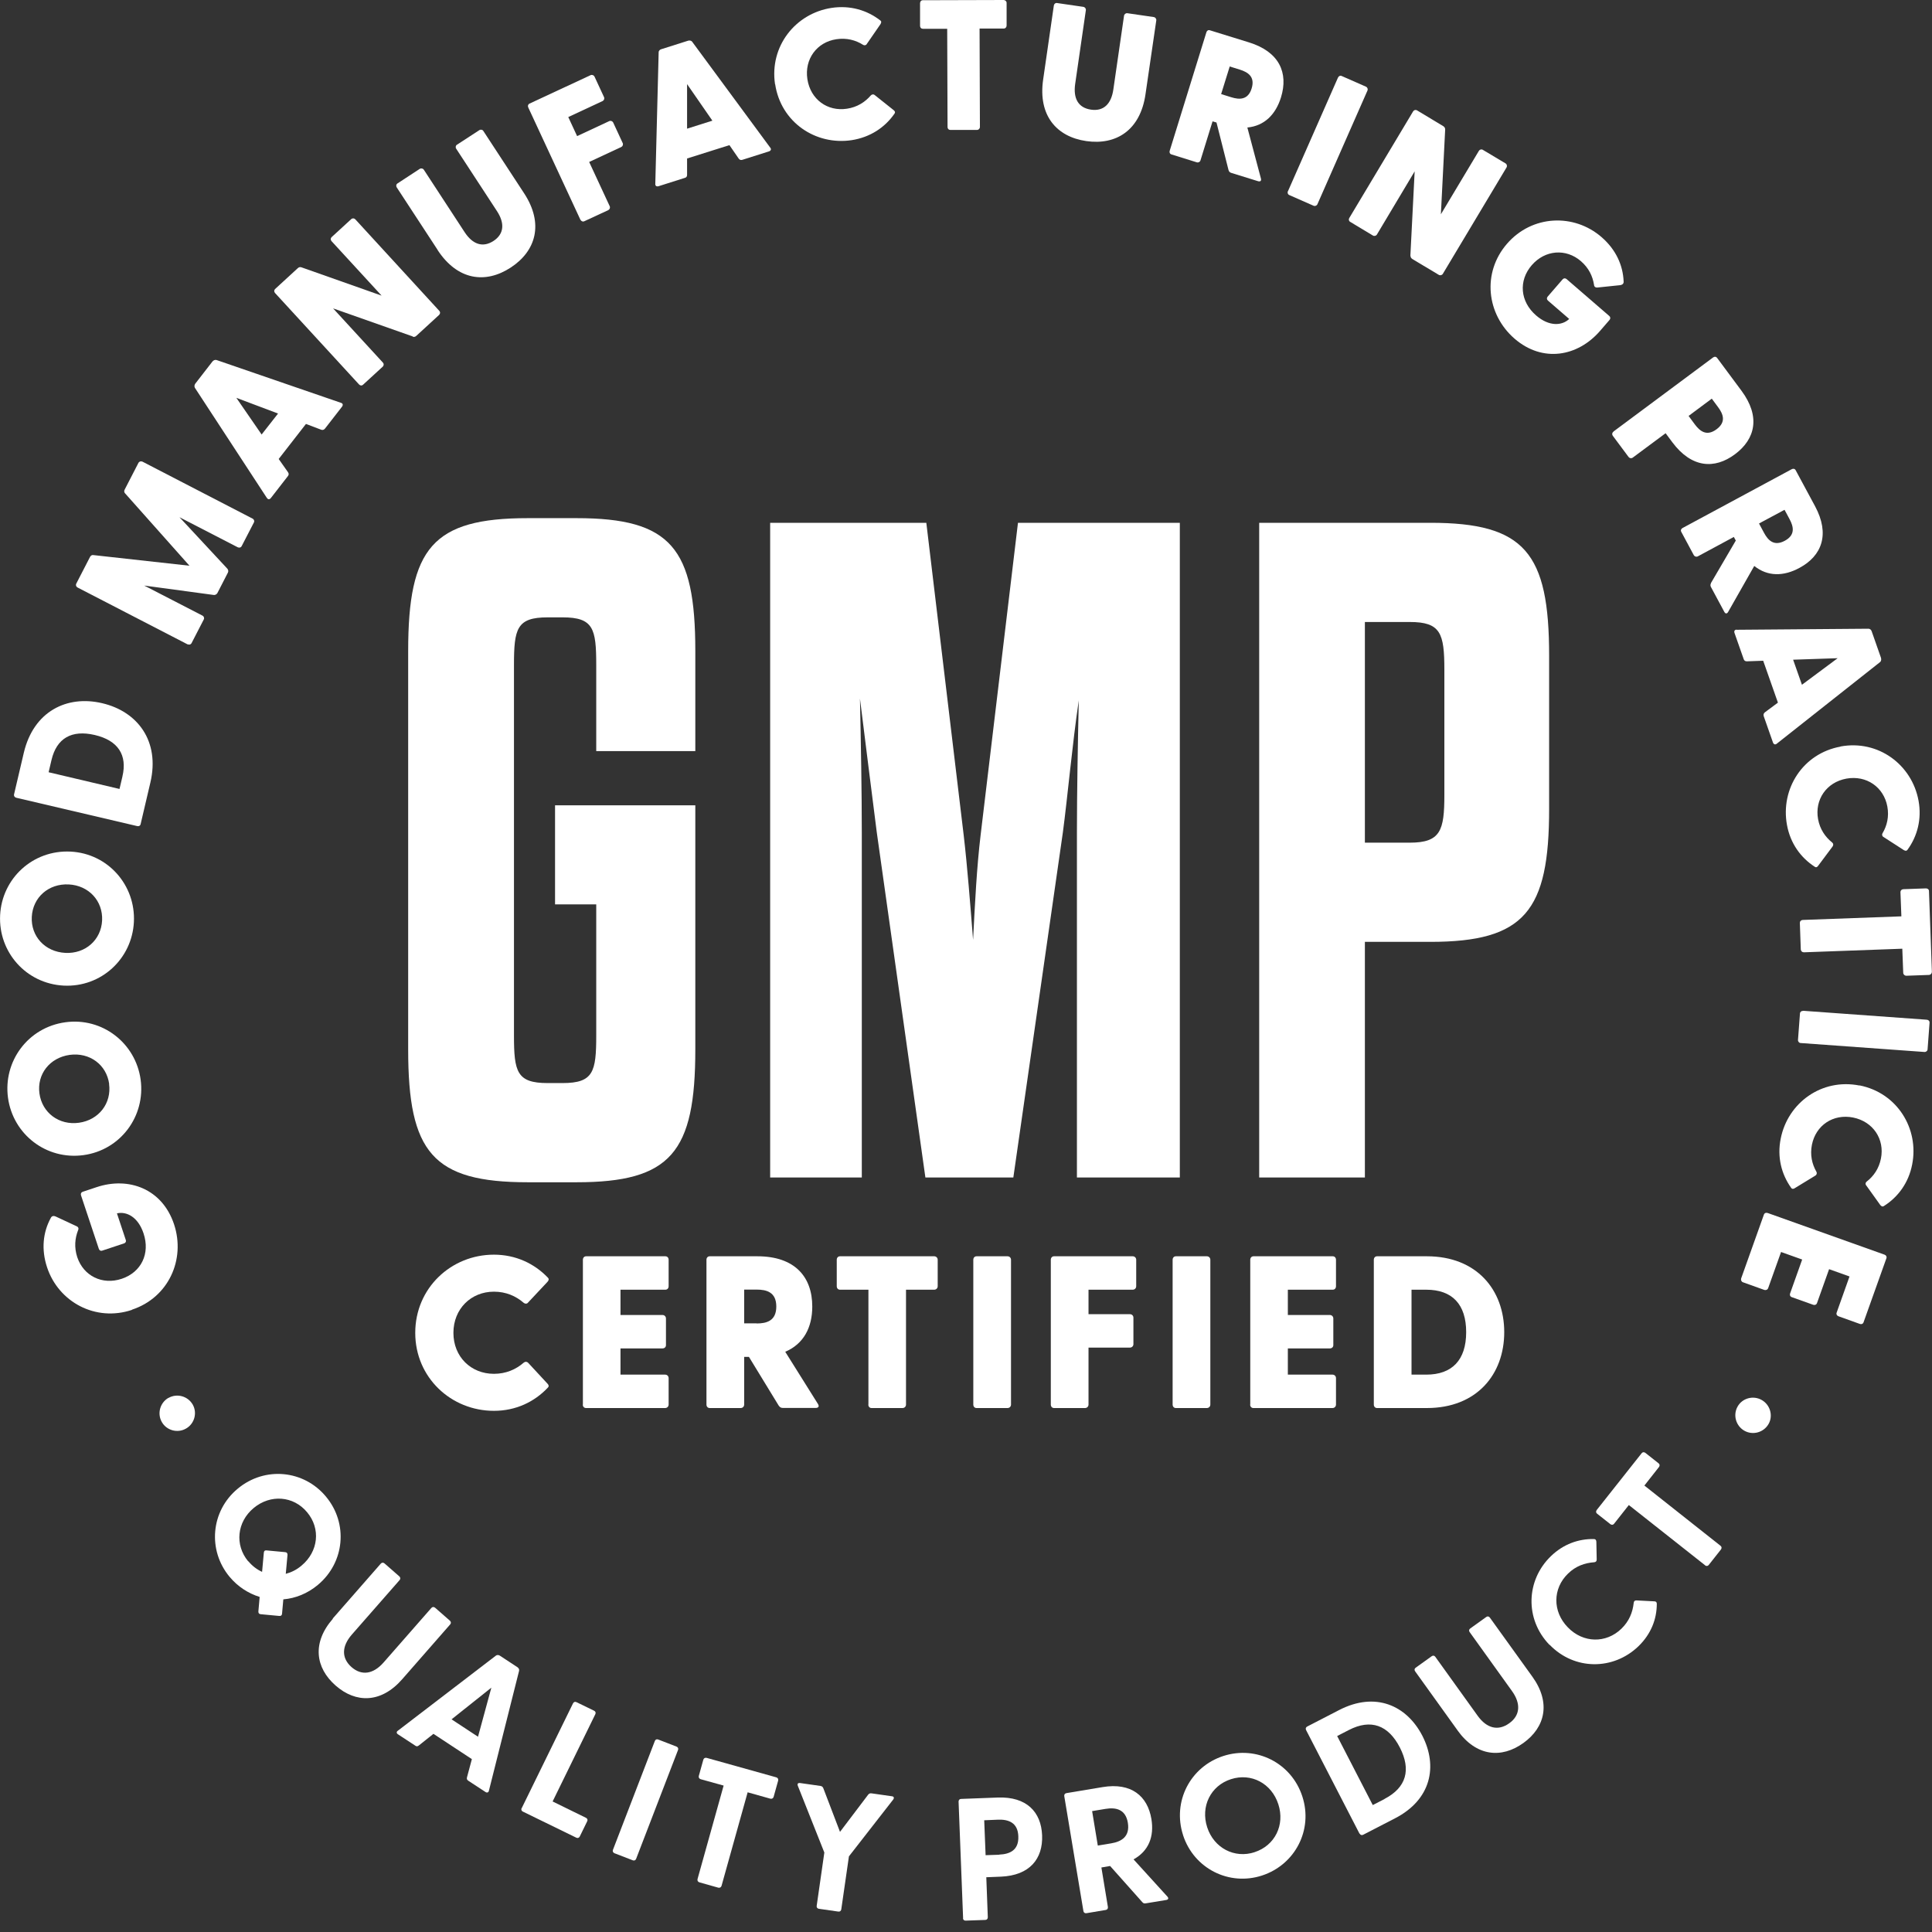 <svg width="160" height="160" viewBox="0 0 160 160" fill="none" xmlns="http://www.w3.org/2000/svg">
<rect x="0" y="0" width="160" height="160" fill="#333333" stroke="none"/>
<g clip-path="url(#clip0_1400_253)">
<path d="M45.967 66.692H57.583V86.909C57.583 95.431 55.566 97.91 47.744 97.91H43.718C35.82 97.91 33.803 95.431 33.803 86.909V53.913C33.803 45.39 35.82 42.911 43.718 42.911H47.744C55.566 42.911 57.583 45.39 57.583 53.913V62.205H49.378V55.076C49.378 52.059 49.147 51.127 46.591 51.127H45.352C42.796 51.127 42.565 52.059 42.565 55.076V85.746C42.565 88.763 42.796 89.695 45.352 89.695H46.591C49.147 89.695 49.378 88.763 49.378 85.746V74.898H45.967V66.692Z" fill="white"/>
<path d="M83.92 97.516H76.637L72.611 68.931C72.227 65.991 71.679 61.494 71.218 57.853C71.295 61.34 71.371 65.674 71.371 68.931V97.516H63.781V43.296H76.714L79.808 69.162C80.115 71.794 80.346 74.811 80.586 77.838C80.74 74.821 80.893 71.794 81.21 69.162L84.304 43.296H97.708V97.516H89.186V68.931C89.186 65.674 89.262 61.494 89.339 58.006C88.801 61.648 88.407 66.058 88.023 68.931L83.92 97.516Z" fill="white"/>
<path d="M104.281 43.296H118.453C126.274 43.296 128.292 45.775 128.292 54.297V67C128.292 75.446 126.274 78.001 118.453 78.001H113.034V97.516H104.281V43.296ZM116.752 69.786C119.308 69.786 119.616 68.777 119.616 65.837V55.46C119.616 52.443 119.308 51.511 116.752 51.511H113.034V69.786H116.752Z" fill="white"/>
<path d="M34.389 110.382C34.389 106.664 37.367 103.906 40.903 103.906C42.719 103.906 44.257 104.646 45.371 105.808C45.496 105.933 45.429 106.058 45.333 106.164L43.738 107.865C43.651 107.989 43.488 107.989 43.382 107.903C42.719 107.326 41.893 106.971 40.903 106.971C39.001 106.971 37.55 108.403 37.55 110.382C37.55 112.361 39.001 113.774 40.903 113.774C41.893 113.774 42.719 113.418 43.382 112.842C43.488 112.755 43.651 112.755 43.757 112.88L45.333 114.581C45.419 114.667 45.496 114.792 45.371 114.917C44.257 116.099 42.719 116.839 40.903 116.839C37.367 116.839 34.389 114.091 34.389 110.382Z" fill="white"/>
<path d="M48.273 116.32V104.329C48.273 104.165 48.379 104.04 48.542 104.04H55.104C55.268 104.04 55.373 104.165 55.373 104.329V106.519C55.373 106.683 55.268 106.808 55.104 106.808H51.386V108.902H54.864C55.028 108.902 55.152 109.027 55.152 109.191V111.4C55.152 111.564 55.028 111.67 54.864 111.67H51.386V113.841H55.085C55.248 113.841 55.373 113.966 55.373 114.129V116.32C55.373 116.483 55.248 116.608 55.085 116.608H48.532C48.369 116.608 48.263 116.483 48.263 116.32H48.273Z" fill="white"/>
<path d="M64.501 116.426L62.023 112.371H61.629V116.32C61.629 116.483 61.504 116.608 61.34 116.608H58.775C58.612 116.608 58.506 116.483 58.506 116.32V104.329C58.506 104.165 58.612 104.04 58.775 104.04H62.724C65.808 104.04 67.269 105.731 67.269 108.201C67.269 109.94 66.548 111.304 65.03 111.948L67.74 116.272C67.865 116.474 67.778 116.599 67.557 116.599H64.828C64.684 116.599 64.578 116.541 64.501 116.416V116.426ZM62.657 109.604C63.483 109.604 64.29 109.392 64.29 108.201C64.29 107.009 63.483 106.798 62.657 106.798H61.629V109.594H62.657V109.604Z" fill="white"/>
<path d="M71.919 116.32V106.808H69.565C69.402 106.808 69.296 106.683 69.296 106.519V104.329C69.296 104.165 69.402 104.04 69.565 104.04H77.367C77.531 104.04 77.656 104.165 77.656 104.329V106.519C77.656 106.683 77.531 106.808 77.367 106.808H75.032V116.32C75.032 116.483 74.907 116.608 74.744 116.608H72.179C72.015 116.608 71.91 116.483 71.91 116.32H71.919Z" fill="white"/>
<path d="M80.605 116.32V104.329C80.605 104.165 80.711 104.04 80.874 104.04H83.44C83.603 104.04 83.728 104.165 83.728 104.329V116.32C83.728 116.483 83.603 116.608 83.44 116.608H80.874C80.711 116.608 80.605 116.483 80.605 116.32Z" fill="white"/>
<path d="M87.024 116.32V104.329C87.024 104.165 87.129 104.04 87.293 104.04H93.807C93.971 104.04 94.096 104.165 94.096 104.329V106.519C94.096 106.683 93.971 106.808 93.807 106.808H90.146V108.835H93.577C93.74 108.835 93.865 108.96 93.865 109.123V111.314C93.865 111.477 93.74 111.602 93.577 111.602H90.146V116.32C90.146 116.483 90.022 116.608 89.858 116.608H87.293C87.129 116.608 87.024 116.483 87.024 116.32Z" fill="white"/>
<path d="M97.112 116.32V104.329C97.112 104.165 97.218 104.04 97.382 104.04H99.947C100.11 104.04 100.235 104.165 100.235 104.329V116.32C100.235 116.483 100.11 116.608 99.947 116.608H97.382C97.218 116.608 97.112 116.483 97.112 116.32Z" fill="white"/>
<path d="M103.541 116.32V104.329C103.541 104.165 103.646 104.04 103.81 104.04H110.372C110.536 104.04 110.641 104.165 110.641 104.329V106.519C110.641 106.683 110.536 106.808 110.372 106.808H106.654V108.902H110.132C110.295 108.902 110.42 109.027 110.42 109.191V111.4C110.42 111.564 110.295 111.67 110.132 111.67H106.654V113.841H110.353C110.516 113.841 110.641 113.966 110.641 114.129V116.32C110.641 116.483 110.516 116.608 110.353 116.608H103.8C103.637 116.608 103.531 116.483 103.531 116.32H103.541Z" fill="white"/>
<path d="M113.774 116.32V104.329C113.774 104.165 113.879 104.04 114.043 104.04H118.165C122.296 104.04 124.574 106.827 124.574 110.324C124.574 113.822 122.296 116.608 118.165 116.608H114.043C113.879 116.608 113.774 116.483 113.774 116.32ZM118.117 113.841C120.25 113.841 121.422 112.64 121.422 110.324C121.422 108.009 120.259 106.808 118.117 106.808H116.896V113.841H118.117Z" fill="white"/>
<path d="M10.925 108.479C7.908 109.488 4.852 107.826 3.901 104.963C3.401 103.464 3.565 102.042 4.199 100.879C4.276 100.706 4.42 100.658 4.631 100.754L6.322 101.542C6.495 101.609 6.534 101.744 6.467 101.878C6.207 102.551 6.13 103.291 6.399 104.117C6.918 105.664 8.465 106.442 10.079 105.904C11.694 105.366 12.453 103.819 11.886 102.138C11.434 100.783 10.483 100.303 9.685 100.485L10.416 102.686C10.464 102.82 10.396 102.935 10.271 102.974L8.475 103.569C8.34 103.618 8.225 103.55 8.186 103.425L6.707 98.986C6.668 98.852 6.726 98.736 6.851 98.698L8.004 98.314C10.656 97.43 13.433 98.448 14.413 101.388C15.383 104.309 13.951 107.461 10.934 108.46L10.925 108.479Z" fill="white"/>
<path d="M6.918 95.662C3.824 96.085 1.076 93.932 0.663 90.915C0.25 87.898 2.316 85.083 5.41 84.66C8.484 84.237 11.232 86.39 11.646 89.407C12.059 92.424 9.993 95.239 6.918 95.662ZM9.042 89.772C8.821 88.167 7.418 87.139 5.775 87.36C4.113 87.591 3.046 88.965 3.267 90.56C3.488 92.155 4.891 93.212 6.543 92.981C8.187 92.75 9.253 91.367 9.032 89.762L9.042 89.772Z" fill="white"/>
<path d="M5.275 81.624C2.152 81.46 -0.144 78.837 0.01 75.791C0.163 72.746 2.719 70.372 5.842 70.526C8.946 70.68 11.242 73.313 11.088 76.358C10.934 79.404 8.379 81.778 5.275 81.624ZM8.456 76.224C8.532 74.61 7.351 73.332 5.698 73.245C4.026 73.159 2.719 74.312 2.633 75.926C2.546 77.54 3.728 78.828 5.41 78.914C7.072 79.001 8.379 77.838 8.456 76.224Z" fill="white"/>
<path d="M11.357 68.412L1.355 66.068C1.22 66.039 1.134 65.924 1.163 65.789L1.97 62.349C2.777 58.909 5.544 57.545 8.465 58.237C11.386 58.919 13.26 61.369 12.453 64.809L11.646 68.249C11.617 68.383 11.492 68.451 11.357 68.412ZM10.137 64.309C10.56 62.532 9.782 61.321 7.85 60.87C5.919 60.418 4.689 61.148 4.266 62.935L4.026 63.954L9.897 65.338L10.137 64.319V64.309Z" fill="white"/>
<path d="M15.556 53.375L6.428 48.657C6.303 48.59 6.255 48.465 6.313 48.34L7.447 46.14C7.504 46.025 7.591 45.957 7.706 45.967L15.691 46.851L10.348 40.846C10.271 40.759 10.271 40.653 10.329 40.538L11.463 38.338C11.53 38.213 11.674 38.174 11.799 38.232L20.918 42.95C21.043 43.017 21.091 43.161 21.023 43.276L20.014 45.227C19.947 45.352 19.813 45.381 19.688 45.323L14.864 42.834L18.823 47.091C18.91 47.187 18.929 47.322 18.871 47.427L18.006 49.109C17.949 49.215 17.824 49.291 17.699 49.272L11.943 48.494L16.767 50.982C16.892 51.05 16.94 51.194 16.872 51.309L15.864 53.26C15.796 53.385 15.662 53.413 15.537 53.356L15.556 53.375Z" fill="white"/>
<path d="M22.109 41.249L16.142 32.121C16.075 32.006 16.104 31.871 16.171 31.775L17.593 29.94C17.67 29.844 17.805 29.777 17.93 29.815L28.239 33.361C28.403 33.409 28.422 33.543 28.326 33.678L26.923 35.484C26.846 35.58 26.74 35.638 26.606 35.59L25.338 35.109L23.08 38.011L23.858 39.116C23.935 39.241 23.916 39.337 23.839 39.433L22.436 41.239C22.33 41.374 22.196 41.384 22.109 41.239V41.249ZM23.022 34.245L19.573 32.947L21.667 35.984L23.022 34.254V34.245Z" fill="white"/>
<path d="M34.187 27.865L27.586 25.539L31.708 30.026C31.804 30.132 31.794 30.276 31.689 30.372L30.065 31.862C29.959 31.958 29.825 31.939 29.729 31.833L22.782 24.271C22.686 24.165 22.686 24.031 22.782 23.935L24.655 22.215C24.742 22.128 24.848 22.099 24.963 22.138L31.602 24.482L27.461 19.976C27.365 19.87 27.365 19.736 27.461 19.64L29.085 18.15C29.191 18.054 29.335 18.064 29.431 18.17L36.378 25.741C36.474 25.847 36.464 25.991 36.358 26.087L34.485 27.807C34.398 27.893 34.293 27.922 34.177 27.884L34.187 27.865Z" fill="white"/>
<path d="M36.243 20.697L32.861 15.527C32.784 15.412 32.803 15.268 32.919 15.191L34.754 13.99C34.869 13.913 35.023 13.942 35.1 14.057L38.472 19.217C39.135 20.235 39.971 20.533 40.865 19.957C41.749 19.38 41.816 18.487 41.153 17.478L37.781 12.318C37.704 12.203 37.733 12.049 37.848 11.982L39.693 10.781C39.808 10.704 39.962 10.733 40.029 10.848L43.411 16.017C45.054 18.535 44.382 20.793 42.297 22.157C40.212 23.521 37.886 23.224 36.234 20.697H36.243Z" fill="white"/>
<path d="M48.071 18.208L43.747 8.897C43.69 8.772 43.728 8.638 43.853 8.58L48.907 6.226C49.032 6.169 49.176 6.226 49.234 6.342L50.022 8.042C50.079 8.167 50.022 8.311 49.906 8.369L47.062 9.695L47.793 11.271L50.454 10.031C50.579 9.974 50.723 10.031 50.781 10.146L51.569 11.847C51.626 11.972 51.569 12.116 51.453 12.174L48.792 13.413L50.492 17.074C50.55 17.199 50.492 17.343 50.377 17.401L48.388 18.323C48.263 18.381 48.139 18.323 48.071 18.198V18.208Z" fill="white"/>
<path d="M54.269 15.229L54.547 4.333C54.547 4.199 54.653 4.103 54.768 4.074L56.978 3.373C57.093 3.334 57.247 3.353 57.324 3.459L63.791 12.232C63.896 12.356 63.839 12.491 63.675 12.539L61.494 13.231C61.379 13.269 61.264 13.26 61.177 13.135L60.408 12.02L56.901 13.125V14.48C56.901 14.624 56.834 14.701 56.719 14.73L54.538 15.421C54.374 15.47 54.259 15.393 54.269 15.229ZM58.996 9.993L56.901 6.966V10.656L58.996 9.993Z" fill="white"/>
<path d="M64.185 6.976C63.714 3.834 65.876 1.105 68.874 0.653C70.411 0.423 71.814 0.845 72.9 1.691C73.024 1.778 72.976 1.893 72.919 1.998L71.785 3.642C71.727 3.757 71.583 3.776 71.487 3.718C70.853 3.315 70.103 3.123 69.267 3.248C67.653 3.488 66.606 4.891 66.865 6.563C67.125 8.234 68.528 9.253 70.142 9.003C70.978 8.878 71.631 8.465 72.121 7.898C72.198 7.812 72.342 7.783 72.448 7.879L74.004 9.118C74.091 9.186 74.168 9.282 74.081 9.407C73.293 10.55 72.073 11.367 70.536 11.607C67.538 12.059 64.665 10.118 64.194 6.966L64.185 6.976Z" fill="white"/>
<path d="M78.472 10.531L78.443 2.383H76.426C76.291 2.383 76.195 2.287 76.195 2.143V0.269C76.195 0.135 76.281 0.019 76.416 0.019L83.113 0C83.248 0 83.363 0.106 83.363 0.24V2.114C83.363 2.248 83.267 2.364 83.123 2.364H81.124L81.153 10.512C81.153 10.646 81.047 10.761 80.903 10.761H78.703C78.568 10.761 78.472 10.665 78.472 10.521V10.531Z" fill="white"/>
<path d="M86.39 6.582L87.274 0.461C87.293 0.327 87.399 0.231 87.533 0.25L89.714 0.567C89.849 0.586 89.945 0.711 89.926 0.845L89.042 6.947C88.869 8.148 89.291 8.926 90.348 9.08C91.396 9.234 92.03 8.609 92.203 7.408L93.087 1.307C93.106 1.172 93.231 1.076 93.365 1.095L95.547 1.412C95.681 1.432 95.777 1.557 95.758 1.691L94.864 7.812C94.432 10.79 92.433 12.039 89.964 11.684C87.495 11.328 85.957 9.56 86.39 6.582Z" fill="white"/>
<path d="M101.744 14.096L100.745 10.146L100.418 10.05L99.419 13.279C99.38 13.413 99.246 13.481 99.111 13.442L97.017 12.789C96.882 12.75 96.824 12.616 96.872 12.481L99.909 2.671C99.947 2.537 100.072 2.46 100.197 2.508L103.425 3.507C105.952 4.285 106.712 6.034 106.087 8.061C105.645 9.484 104.713 10.425 103.301 10.56L104.425 14.787C104.473 14.98 104.377 15.056 104.194 15.008L101.965 14.317C101.85 14.278 101.773 14.211 101.744 14.086V14.096ZM101.965 8.052C102.638 8.263 103.358 8.292 103.656 7.322C103.954 6.351 103.349 5.976 102.676 5.765L101.84 5.506L101.129 7.792L101.965 8.052Z" fill="white"/>
<path d="M106.664 15.835L110.805 6.428C110.863 6.303 110.987 6.236 111.112 6.294L113.121 7.178C113.245 7.235 113.303 7.379 113.245 7.504L109.104 16.911C109.047 17.036 108.902 17.093 108.778 17.036L106.769 16.152C106.644 16.094 106.606 15.96 106.654 15.835H106.664Z" fill="white"/>
<path d="M116.801 21.187L117.156 14.192L114.033 19.419C113.966 19.534 113.812 19.573 113.697 19.505L111.814 18.371C111.698 18.304 111.67 18.16 111.747 18.045L117.022 9.234C117.089 9.118 117.223 9.07 117.348 9.138L119.52 10.444C119.625 10.512 119.683 10.598 119.683 10.723L119.328 17.747L122.47 12.501C122.537 12.385 122.671 12.337 122.796 12.405L124.679 13.529C124.795 13.596 124.833 13.75 124.766 13.865L119.491 22.676C119.424 22.791 119.27 22.83 119.155 22.762L116.974 21.456C116.868 21.389 116.81 21.302 116.81 21.177L116.801 21.187Z" fill="white"/>
<path d="M124.795 20.197C126.88 17.785 130.348 17.66 132.626 19.63C133.827 20.668 134.403 21.965 134.461 23.291C134.48 23.474 134.384 23.589 134.153 23.618L132.308 23.81C132.126 23.829 132.02 23.742 132.011 23.589C131.895 22.878 131.588 22.205 130.925 21.629C129.695 20.562 127.956 20.687 126.851 21.965C125.746 23.243 125.88 24.972 127.216 26.125C128.292 27.057 129.359 26.981 129.954 26.414L128.196 24.895C128.09 24.809 128.081 24.674 128.167 24.569L129.407 23.137C129.493 23.032 129.628 23.022 129.733 23.108L133.269 26.164C133.375 26.25 133.385 26.385 133.298 26.491L132.501 27.413C130.665 29.527 127.764 30.065 125.429 28.047C123.104 26.029 122.719 22.59 124.804 20.187L124.795 20.197Z" fill="white"/>
<path d="M133.625 35.734L141.869 29.604C141.984 29.517 142.119 29.527 142.205 29.642L144.223 32.361C145.799 34.485 145.386 36.349 143.685 37.617C141.984 38.885 140.082 38.751 138.496 36.627L137.939 35.878L135.22 37.896C135.105 37.982 134.96 37.953 134.874 37.848L133.558 36.08C133.481 35.965 133.51 35.83 133.615 35.753L133.625 35.734ZM140.36 35.148C140.783 35.715 141.34 36.157 142.157 35.551C142.974 34.946 142.705 34.283 142.282 33.716L141.763 33.015L139.842 34.446L140.36 35.148Z" fill="white"/>
<path d="M141.696 48.282L143.752 44.766L143.589 44.468L140.61 46.073C140.485 46.14 140.341 46.092 140.274 45.977L139.236 44.045C139.169 43.92 139.217 43.795 139.342 43.728L148.384 38.857C148.508 38.789 148.643 38.818 148.71 38.943L150.315 41.922C151.564 44.247 150.882 46.034 149.018 47.033C147.701 47.744 146.385 47.754 145.28 46.87L143.118 50.675C143.022 50.848 142.887 50.838 142.801 50.675L141.696 48.619C141.638 48.513 141.638 48.407 141.696 48.302V48.282ZM146.087 44.122C146.423 44.747 146.913 45.265 147.807 44.785C148.701 44.305 148.537 43.613 148.201 42.988L147.788 42.22L145.674 43.353L146.087 44.122Z" fill="white"/>
<path d="M143.829 52.155L154.735 52.068C154.869 52.068 154.965 52.164 155.004 52.28L155.772 54.47C155.811 54.586 155.801 54.739 155.705 54.826L147.144 61.59C147.019 61.696 146.884 61.648 146.827 61.484L146.068 59.323C146.029 59.207 146.039 59.092 146.154 58.996L147.24 58.189L146.02 54.72L144.665 54.768C144.521 54.768 144.444 54.701 144.405 54.586L143.646 52.424C143.589 52.26 143.656 52.145 143.829 52.145V52.155ZM149.229 56.709L152.188 54.509L148.499 54.634L149.229 56.709Z" fill="white"/>
<path d="M152.419 61.821C155.551 61.244 158.338 63.329 158.885 66.308C159.164 67.836 158.789 69.248 157.973 70.372C157.886 70.497 157.771 70.459 157.665 70.401L155.984 69.315C155.868 69.258 155.84 69.123 155.897 69.017C156.282 68.374 156.454 67.615 156.301 66.788C156.003 65.184 154.571 64.184 152.909 64.482C151.247 64.79 150.276 66.231 150.564 67.836C150.718 68.672 151.151 69.306 151.737 69.777C151.833 69.853 151.852 69.988 151.766 70.103L150.574 71.698C150.516 71.785 150.42 71.871 150.295 71.785C149.123 71.026 148.268 69.844 147.989 68.316C147.442 65.338 149.296 62.397 152.429 61.83L152.419 61.821Z" fill="white"/>
<path d="M149.316 76.185L157.464 75.888L157.387 73.879C157.387 73.745 157.483 73.649 157.627 73.639L159.501 73.572C159.635 73.572 159.75 73.658 159.75 73.793L159.991 80.48C159.991 80.615 159.894 80.73 159.75 80.74L157.877 80.807C157.742 80.807 157.627 80.711 157.617 80.567L157.54 78.568L149.392 78.866C149.248 78.866 149.143 78.77 149.133 78.626L149.056 76.426C149.056 76.291 149.152 76.195 149.296 76.185H149.316Z" fill="white"/>
<path d="M149.325 83.709L159.568 84.449C159.702 84.458 159.808 84.554 159.798 84.698L159.635 86.889C159.635 87.024 159.51 87.129 159.376 87.12L149.133 86.38C148.999 86.38 148.893 86.255 148.902 86.121L149.066 83.93C149.075 83.795 149.191 83.709 149.325 83.719V83.709Z" fill="white"/>
<path d="M153.995 89.887C157.118 90.502 158.943 93.471 158.357 96.44C158.059 97.968 157.185 99.14 156.013 99.88C155.888 99.966 155.792 99.88 155.715 99.793L154.552 98.17C154.466 98.074 154.485 97.939 154.581 97.862C155.177 97.401 155.609 96.767 155.772 95.941C156.089 94.346 155.129 92.885 153.466 92.549C151.804 92.222 150.372 93.202 150.055 94.807C149.892 95.633 150.055 96.392 150.43 97.046C150.488 97.151 150.459 97.286 150.334 97.362L148.633 98.4C148.547 98.458 148.422 98.496 148.335 98.371C147.528 97.238 147.163 95.816 147.471 94.297C148.057 91.328 150.862 89.282 153.985 89.897L153.995 89.887Z" fill="white"/>
<path d="M146.395 100.456L156.07 103.906C156.205 103.954 156.272 104.079 156.224 104.204L154.331 109.508C154.283 109.642 154.149 109.69 154.024 109.642L152.256 109.008C152.121 108.96 152.054 108.835 152.102 108.71L153.169 105.712L151.478 105.107L150.478 107.913C150.43 108.047 150.296 108.105 150.161 108.057L148.384 107.423C148.249 107.374 148.201 107.24 148.249 107.115L149.248 104.309L147.5 103.685L146.433 106.673C146.385 106.808 146.251 106.865 146.116 106.827L144.348 106.193C144.214 106.145 144.156 106.01 144.194 105.876L146.078 100.591C146.126 100.456 146.26 100.408 146.385 100.456H146.395Z" fill="white"/>
<path d="M13.951 115.772C14.653 115.369 15.556 115.618 15.96 116.32C16.354 117.012 16.104 117.915 15.402 118.309C14.701 118.712 13.798 118.463 13.404 117.771C13 117.069 13.25 116.166 13.951 115.763V115.772Z" fill="white"/>
<path d="M21.398 133.452L21.504 132.251C20.572 131.962 19.697 131.405 19.015 130.588C17.18 128.388 17.449 125.14 19.688 123.286C21.936 121.412 25.174 121.739 27 123.949C28.835 126.149 28.566 129.387 26.317 131.261C25.462 131.972 24.473 132.366 23.464 132.452L23.358 133.634C23.349 133.778 23.272 133.836 23.128 133.826L21.59 133.682C21.465 133.673 21.388 133.596 21.398 133.452ZM20.572 129.301C20.889 129.685 21.283 129.983 21.705 130.175L21.849 128.59C21.859 128.446 21.936 128.378 22.08 128.398L23.617 128.542C23.742 128.551 23.819 128.628 23.81 128.772L23.666 130.339C24.127 130.214 24.569 130.002 24.972 129.656C26.366 128.494 26.577 126.601 25.433 125.237C24.309 123.882 22.397 123.728 21.004 124.891C19.62 126.044 19.428 127.946 20.552 129.301H20.572Z" fill="white"/>
<path d="M27.557 134.038L31.535 129.493C31.621 129.397 31.746 129.387 31.842 129.474L33.072 130.55C33.168 130.636 33.178 130.761 33.092 130.857L29.142 135.364C28.268 136.363 28.287 137.334 29.114 138.064C29.94 138.784 30.901 138.669 31.775 137.67L35.724 133.163C35.811 133.067 35.926 133.058 36.032 133.144L37.261 134.22C37.358 134.307 37.367 134.432 37.281 134.528L33.303 139.073C31.554 141.071 29.459 141.052 27.797 139.592C26.116 138.121 25.828 136.046 27.567 134.057L27.557 134.038Z" fill="white"/>
<path d="M32.938 143.339L41.067 137.113C41.163 137.036 41.297 137.055 41.393 137.113L42.854 138.073C42.95 138.141 43.017 138.246 42.988 138.371L40.49 148.297C40.461 148.451 40.327 148.489 40.202 148.403L38.78 147.471C38.684 147.403 38.636 147.326 38.674 147.192L39.078 145.683L35.897 143.589L34.677 144.559C34.571 144.646 34.475 144.636 34.379 144.559L32.957 143.627C32.823 143.541 32.823 143.416 32.947 143.329L32.938 143.339ZM39.587 143.829L40.692 139.765L37.396 142.388L39.587 143.829Z" fill="white"/>
<path d="M43.209 149.738L47.456 141.062C47.514 140.946 47.629 140.908 47.744 140.966L49.205 141.677C49.32 141.734 49.359 141.85 49.301 141.965L45.765 149.19L48.532 150.545C48.648 150.603 48.686 150.718 48.628 150.833L48.013 152.092C47.956 152.207 47.84 152.246 47.725 152.188L43.296 150.026C43.18 149.969 43.142 149.853 43.2 149.738H43.209Z" fill="white"/>
<path d="M50.761 153.197L54.23 144.184C54.278 144.059 54.384 144.011 54.509 144.059L56.027 144.646C56.142 144.694 56.2 144.799 56.152 144.924L52.683 153.937C52.635 154.062 52.52 154.11 52.404 154.062L50.886 153.476C50.771 153.428 50.713 153.312 50.761 153.197Z" fill="white"/>
<path d="M57.766 155.618L59.928 147.874L58.026 147.346C57.901 147.307 57.843 147.201 57.872 147.077L58.246 145.731C58.285 145.606 58.391 145.549 58.516 145.578L64.29 147.192C64.415 147.23 64.473 147.336 64.444 147.461L64.069 148.806C64.031 148.931 63.925 148.989 63.8 148.96L61.917 148.431L59.755 156.176C59.717 156.301 59.611 156.358 59.486 156.329L57.92 155.887C57.795 155.849 57.737 155.743 57.766 155.618Z" fill="white"/>
<path d="M67.634 157.838L68.268 153.418L66.077 147.903C66.01 147.73 66.077 147.643 66.26 147.663L67.941 147.903C68.057 147.922 68.133 147.97 68.181 148.085L69.565 151.708L71.9 148.624C71.967 148.537 72.063 148.499 72.179 148.518L73.86 148.758C74.033 148.777 74.072 148.893 73.966 149.037L70.305 153.735L69.671 158.126C69.652 158.251 69.556 158.328 69.431 158.309L67.816 158.078C67.692 158.059 67.615 157.963 67.634 157.838Z" fill="white"/>
<path d="M79.76 158.857L79.385 149.2C79.385 149.075 79.462 148.979 79.596 148.979L82.633 148.864C85.025 148.777 86.226 150.065 86.303 151.996C86.38 153.937 85.275 155.321 82.882 155.417L81.681 155.465L81.806 158.78C81.806 158.905 81.73 159.001 81.595 159.001L79.971 159.058C79.837 159.058 79.75 158.981 79.75 158.847L79.76 158.857ZM82.748 153.591C83.632 153.553 84.381 153.226 84.333 152.073C84.295 150.939 83.517 150.661 82.633 150.699L81.508 150.747L81.624 153.639L82.748 153.601V153.591Z" fill="white"/>
<path d="M94.595 157.521L91.934 154.533L91.213 154.658L91.751 157.924C91.77 158.049 91.703 158.155 91.578 158.174L89.974 158.443C89.849 158.463 89.743 158.395 89.724 158.27L88.138 148.748C88.119 148.623 88.186 148.518 88.321 148.499L91.319 147.999C93.683 147.605 95.037 148.739 95.354 150.641C95.595 152.092 95.133 153.293 93.875 153.985L96.68 157.069C96.805 157.213 96.748 157.319 96.584 157.348L94.884 157.627C94.768 157.646 94.682 157.627 94.605 157.531L94.595 157.521ZM92.02 152.659C92.885 152.515 93.587 152.092 93.404 150.958C93.221 149.834 92.414 149.661 91.549 149.805L90.445 149.988L90.915 152.842L92.02 152.659Z" fill="white"/>
<path d="M97.977 151.977C97.074 149.19 98.583 146.308 101.312 145.424C104.04 144.54 106.952 145.991 107.855 148.777C108.758 151.544 107.25 154.427 104.521 155.321C101.792 156.214 98.881 154.754 97.977 151.986V151.977ZM103.896 153.389C105.587 152.842 106.423 151.131 105.866 149.421C105.309 147.691 103.618 146.798 101.936 147.346C100.264 147.884 99.409 149.604 99.976 151.333C100.533 153.043 102.234 153.937 103.906 153.389H103.896Z" fill="white"/>
<path d="M112.592 151.862L108.162 143.272C108.105 143.156 108.143 143.041 108.259 142.983L110.901 141.619C113.899 140.072 116.483 141.225 117.79 143.742C119.087 146.27 118.53 149.037 115.532 150.584L112.89 151.948C112.775 152.006 112.659 151.967 112.602 151.852L112.592 151.862ZM114.658 148.979C116.474 148.037 116.877 146.558 115.926 144.713C114.975 142.868 113.534 142.33 111.708 143.272L110.738 143.771L113.687 149.488L114.658 148.989V148.979Z" fill="white"/>
<path d="M120.721 143.32L117.194 138.41C117.117 138.304 117.137 138.179 117.242 138.112L118.568 137.161C118.674 137.084 118.789 137.103 118.866 137.209L122.364 142.08C123.132 143.156 124.083 143.368 124.987 142.714C125.88 142.08 125.986 141.11 125.208 140.034L121.71 135.162C121.633 135.056 121.653 134.941 121.758 134.864L123.084 133.913C123.19 133.836 123.305 133.855 123.382 133.961L126.908 138.861C128.455 141.014 127.965 143.051 126.159 144.348C124.343 145.654 122.258 145.462 120.711 143.31L120.721 143.32Z" fill="white"/>
<path d="M128.321 136.219C126.265 134.096 126.37 130.867 128.446 128.869C129.483 127.869 130.733 127.437 131.991 127.456C132.135 127.456 132.193 127.543 132.203 127.677L132.232 129.157C132.232 129.291 132.155 129.368 132.03 129.378C131.242 129.435 130.492 129.695 129.858 130.319C128.58 131.549 128.561 133.461 129.839 134.768C131.107 136.084 133.01 136.113 134.278 134.883C134.922 134.259 135.21 133.529 135.297 132.741C135.306 132.606 135.393 132.529 135.527 132.539L137.007 132.616C137.132 132.616 137.209 132.683 137.209 132.818C137.209 134.096 136.728 135.325 135.691 136.334C133.615 138.333 130.396 138.342 128.34 136.219H128.321Z" fill="white"/>
<path d="M141.206 129.628L134.893 124.641L133.673 126.188C133.596 126.293 133.471 126.303 133.365 126.226L132.27 125.361C132.164 125.285 132.155 125.16 132.232 125.054L135.95 120.355C136.027 120.25 136.152 120.24 136.258 120.317L137.353 121.182C137.459 121.259 137.468 121.384 137.391 121.489L136.181 123.027L142.484 128.013C142.589 128.09 142.599 128.215 142.522 128.321L141.513 129.599C141.436 129.704 141.312 129.714 141.206 129.637V129.628Z" fill="white"/>
<path d="M144.453 118.482C143.752 118.078 143.502 117.175 143.906 116.474C144.3 115.782 145.203 115.542 145.904 115.945C146.606 116.349 146.856 117.252 146.462 117.934C146.058 118.635 145.155 118.885 144.453 118.482Z" fill="white"/>
</g>
<defs>
<clipPath id="clip0_1400_253">
<rect width="160" height="159.068" fill="white"/>
</clipPath>
</defs>
</svg>
